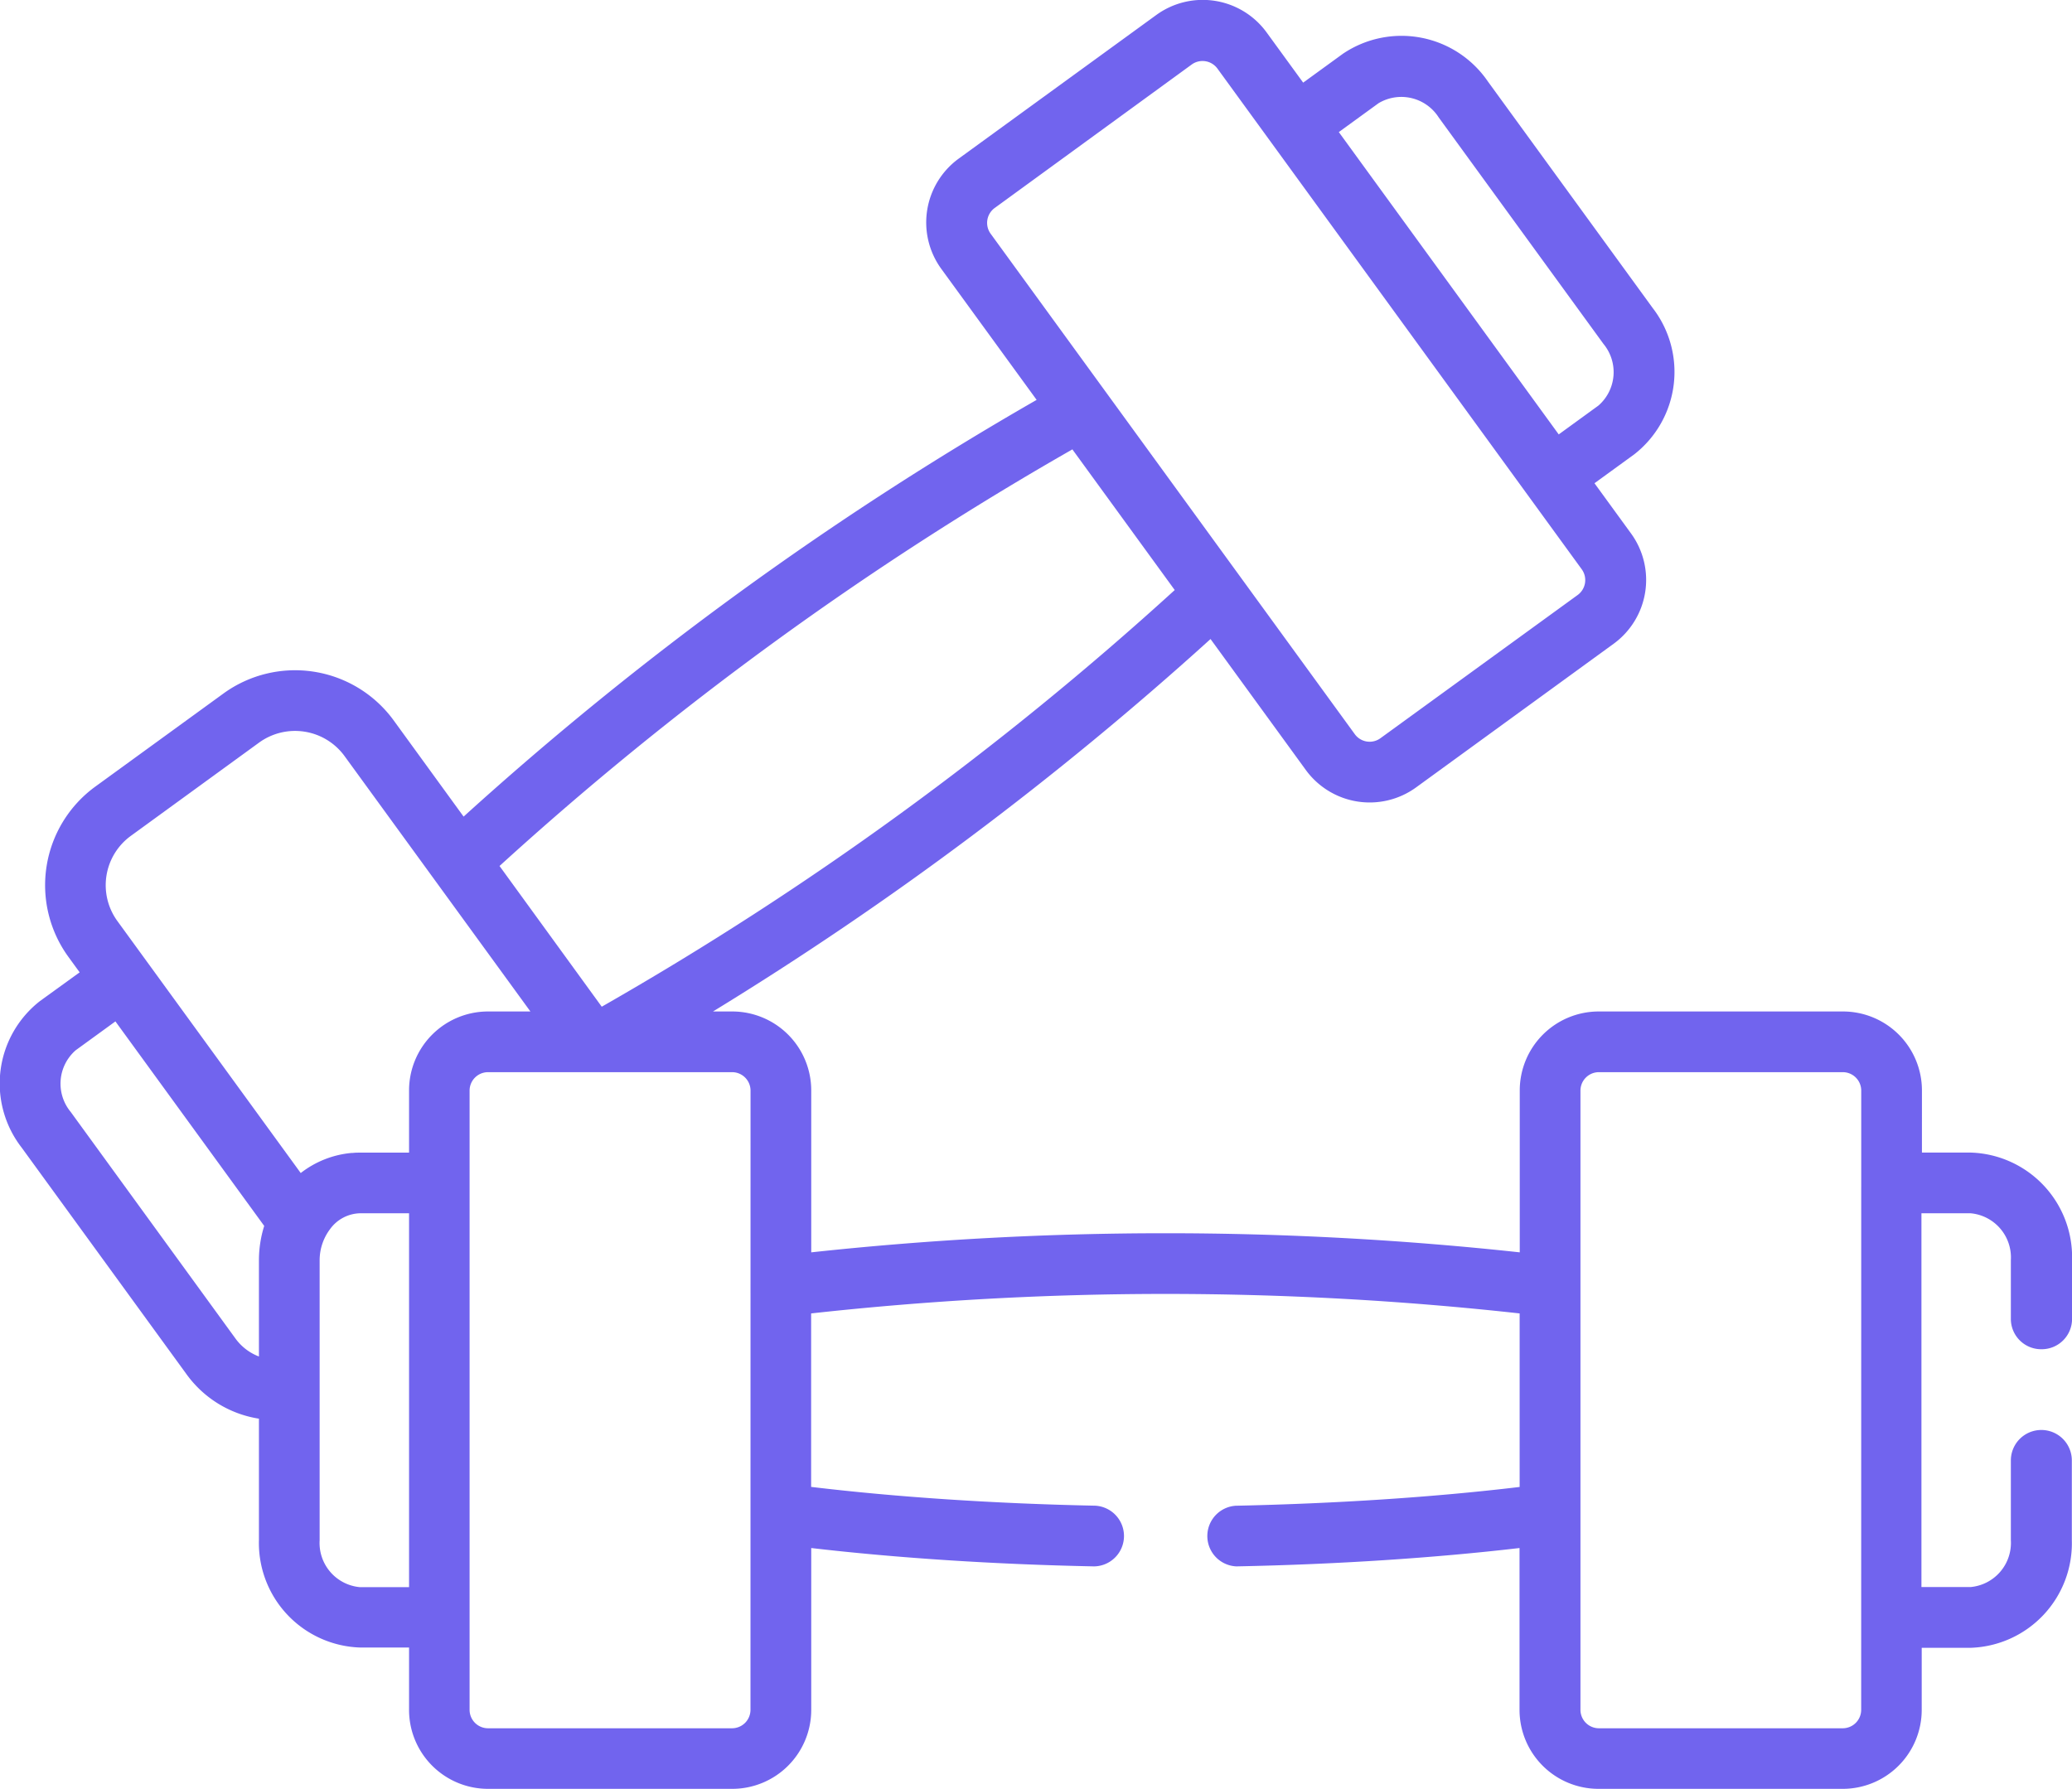 <svg xmlns="http://www.w3.org/2000/svg" width="37.377" height="32.277" viewBox="0 0 37.377 32.277">
  <g id="dumbbell" transform="translate(0 -34.938)">
    <g id="Group_1108" data-name="Group 1108" transform="translate(0 34.938)">
      <path id="Path_384" data-name="Path 384" d="M36.83,59.282a.547.547,0,0,0,.548-.548V57.675a1.887,1.887,0,0,0-1.822-1.941h-.886V54.612a1.425,1.425,0,0,0-1.424-1.424H28.839a1.425,1.425,0,0,0-1.424,1.424v2.922a59.409,59.409,0,0,0-12.781,0V54.612a1.425,1.425,0,0,0-1.424-1.424h-.348a60.043,60.043,0,0,0,8.975-6.72l1.719,2.363a1.425,1.425,0,0,0,1.989.314l3.564-2.592h0a1.425,1.425,0,0,0,.314-1.989l-.66-.907.717-.521a1.887,1.887,0,0,0,.332-2.642l-2.972-4.086a1.887,1.887,0,0,0-2.615-.5l-.717.521-.66-.907a1.425,1.425,0,0,0-1.989-.314L17.294,37.8a1.425,1.425,0,0,0-.314,1.989L18.7,42.153A59.4,59.4,0,0,0,8.363,49.672L7.1,47.934a2.2,2.2,0,0,0-3.068-.484L1.716,49.133A2.2,2.2,0,0,0,1.232,52.2l.205.282L.721,53a1.887,1.887,0,0,0-.332,2.642l2.972,4.086a1.99,1.99,0,0,0,1.31.807v2.188a1.887,1.887,0,0,0,1.822,1.941h.886v1.122A1.425,1.425,0,0,0,8.8,67.214H13.21a1.425,1.425,0,0,0,1.424-1.424V62.869c1.556.181,3.305.295,5.1.331h.011a.548.548,0,0,0,.011-1.095c-1.812-.037-3.571-.153-5.124-.339V58.636a58.221,58.221,0,0,1,12.781,0v3.131c-1.552.186-3.312.3-5.124.339A.548.548,0,0,0,22.3,63.2h.011c1.8-.036,3.546-.15,5.1-.331v2.921a1.425,1.425,0,0,0,1.424,1.424h4.407a1.425,1.425,0,0,0,1.424-1.424V64.669h.886a1.887,1.887,0,0,0,1.822-1.941V61.289a.548.548,0,0,0-1.1,0v1.438a.8.8,0,0,1-.727.846h-.886V56.829h.886a.8.8,0,0,1,.727.846v1.059A.547.547,0,0,0,36.83,59.282ZM24.868,36.8a.8.8,0,0,1,1.085.257l2.972,4.086a.8.8,0,0,1-.09,1.112l-.717.521-3.967-5.455Zm-7,2.352a.333.333,0,0,1,.072-.459L21.5,36.1a.333.333,0,0,1,.459.072l5.594,7.69h0l.982,1.35a.333.333,0,0,1-.072.459L24.9,48.259a.331.331,0,0,1-.459-.072Zm1.481,3.9,1.842,2.532a58.187,58.187,0,0,1-10.336,7.518L9.011,50.563A58.209,58.209,0,0,1,19.347,43.045ZM4.671,57.675v1.738a.931.931,0,0,1-.424-.325L1.275,55a.8.8,0,0,1,.09-1.112l.717-.521,2.684,3.69A2.079,2.079,0,0,0,4.671,57.675Zm2.708,5.9H6.493a.8.8,0,0,1-.727-.846V57.675a.934.934,0,0,1,.188-.56.688.688,0,0,1,.539-.286h.886v6.745Zm0-8.962v1.122H6.493c-.044,0-.088,0-.132.006l-.023,0a1.745,1.745,0,0,0-.913.362L2.118,51.557a1.1,1.1,0,0,1,.243-1.538l2.315-1.684a1.105,1.105,0,0,1,1.538.243l3.354,4.61H8.8A1.425,1.425,0,0,0,7.379,54.612Zm6.159,11.179a.333.333,0,0,1-.329.329H8.8a.333.333,0,0,1-.329-.329V54.612a.333.333,0,0,1,.329-.329H13.21a.333.333,0,0,1,.329.329Zm20.036,0a.333.333,0,0,1-.329.329H28.839a.333.333,0,0,1-.329-.329V54.612a.333.333,0,0,1,.329-.329h4.407a.333.333,0,0,1,.329.329Z" transform="translate(0 -34.938)" fill="#7164ee"/>
    </g>
  </g>
</svg>
